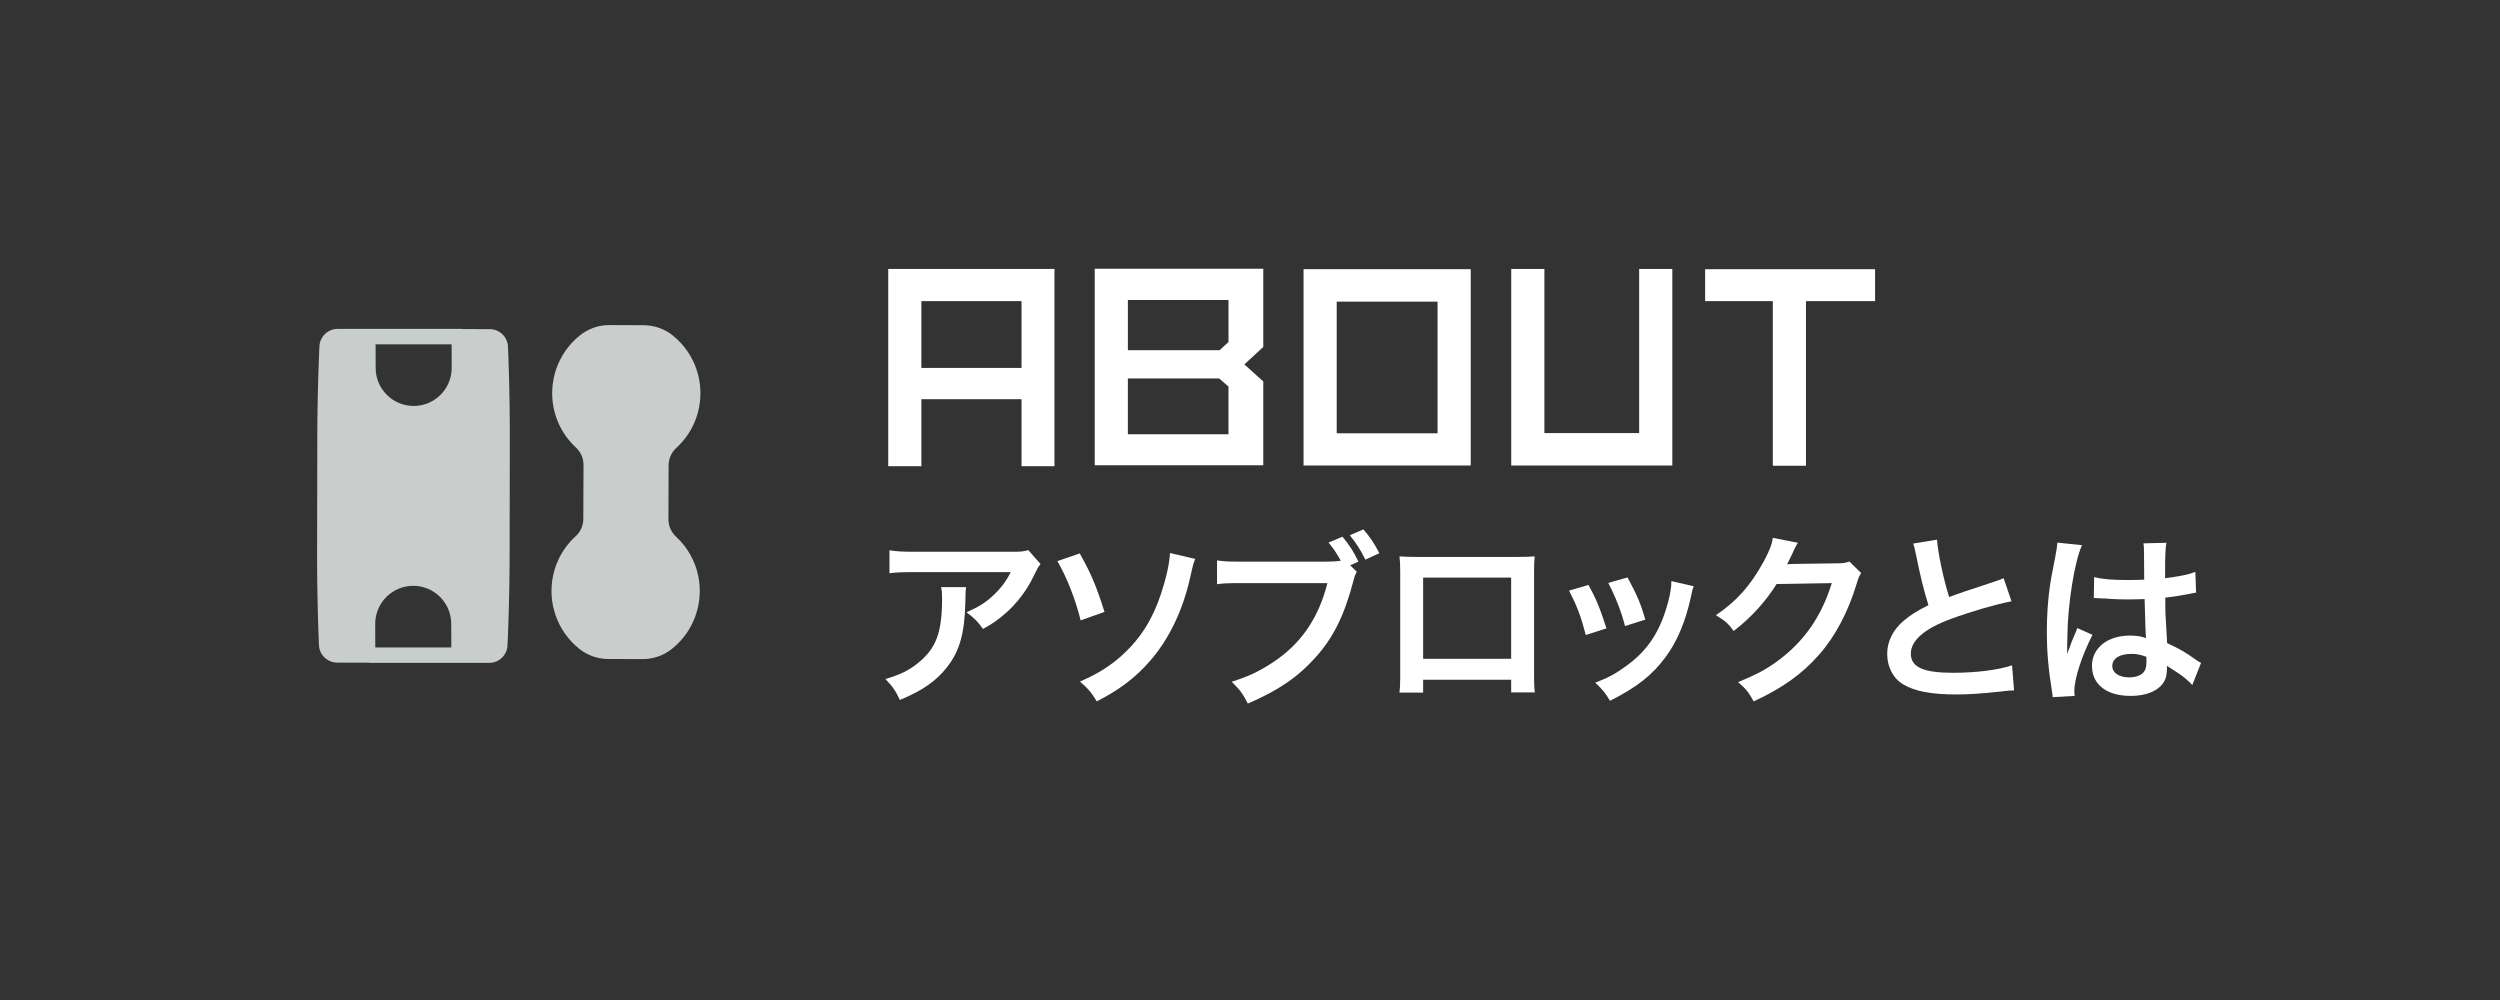 <?xml version="1.0" encoding="utf-8"?>
<!-- Generator: Adobe Illustrator 25.2.0, SVG Export Plug-In . SVG Version: 6.00 Build 0)  -->
<svg version="1.1" baseProfile="tiny" xmlns="http://www.w3.org/2000/svg" xmlns:xlink="http://www.w3.org/1999/xlink" x="0px"
	 y="0px" viewBox="0 0 150 60" overflow="visible" xml:space="preserve">
<rect x="0" y="0" width="150" height="60" fill="#333333" stroke="none"/>
<g id="title">
</g>
<g id="footer">
	<g>
		<rect fill="none" width="150" height="60"/>
		<g>
			<g>
				<path fill="#FFFFFF" d="M61.292,27.973v-4.02h-6.009v4.02h-1.989V16.137h9.974v11.836H61.292z M61.292,18.069h-6.009v4.007
					h6.009V18.069z"/>
				<path fill="#FFFFFF" d="M65.684,27.917V16.123h10.113v4.692l-1.135,1.05l1.135,1.023v5.028H65.684z M73.71,18h-6.037v3.011
					h5.505l0.532-0.49V18z M73.71,23.196l-0.561-0.49h-5.477v3.348h6.037V23.196z"/>
				<path fill="#FFFFFF" d="M78.213,27.931V16.15h10.03v11.78H78.213z M86.254,18.098h-6.052v7.9h6.052V18.098z"/>
				<path fill="#FFFFFF" d="M90.674,27.931V16.137h1.989v9.848h5.687v-9.848h1.989v11.794H90.674z"/>
				<path fill="#FFFFFF" d="M108.358,18.069v9.876h-1.989v-9.876h-4.062V16.15h10.198v1.919H108.358z"/>
				<path fill="#FFFFFF" d="M57.966,35.229c-0.033,0.21-0.033,0.221-0.044,0.892c-0.044,1.881-0.342,2.938-1.09,3.895
					c-0.66,0.847-1.463,1.408-2.838,1.98c-0.286-0.595-0.429-0.792-0.869-1.254c0.891-0.265,1.386-0.507,1.925-0.936
					c1.122-0.892,1.475-1.837,1.475-3.917c0-0.33-0.011-0.429-0.055-0.66H57.966z M62.433,33.843
					c-0.154,0.188-0.154,0.198-0.44,0.771c-0.385,0.813-1.023,1.639-1.694,2.211c-0.44,0.385-0.803,0.627-1.32,0.913
					c-0.33-0.462-0.495-0.627-0.99-1.001c0.737-0.33,1.155-0.583,1.606-1.013c0.451-0.418,0.792-0.869,1.045-1.396h-5.775
					c-0.771,0-1.045,0.011-1.496,0.065v-1.375c0.418,0.066,0.759,0.088,1.518,0.088h5.743c0.66,0,0.759-0.011,1.067-0.099
					L62.433,33.843z"/>
				<path fill="#FFFFFF" d="M64.784,33.205c0.671,1.188,1.001,1.969,1.485,3.509l-1.43,0.507c-0.309-1.255-0.837-2.597-1.397-3.554
					L64.784,33.205z M71.716,33.535c-0.1,0.23-0.133,0.33-0.298,1.078c-0.429,1.979-1.298,3.784-2.442,5.071
					c-0.868,0.99-1.814,1.705-3.168,2.398c-0.363-0.583-0.528-0.771-1.012-1.188c1.287-0.55,2.211-1.188,3.058-2.101
					c0.793-0.858,1.343-1.805,1.794-3.125c0.318-0.957,0.517-1.815,0.55-2.486L71.716,33.535z"/>
				<path fill="#FFFFFF" d="M81.406,34.305c-0.099,0.188-0.132,0.265-0.187,0.495c-0.55,2.102-1.199,3.422-2.256,4.609
					c-1.078,1.211-2.255,2.014-4.092,2.806c-0.309-0.594-0.451-0.803-0.969-1.309c0.969-0.309,1.596-0.595,2.409-1.123
					c1.717-1.11,2.795-2.662,3.334-4.796h-5.237c-0.736,0-0.989,0.011-1.386,0.065v-1.43c0.429,0.065,0.66,0.077,1.408,0.077h5.05
					c0.462,0,0.748-0.022,0.968-0.056c-0.264-0.473-0.439-0.737-0.737-1.089l0.837-0.353c0.451,0.551,0.648,0.858,0.957,1.497
					l-0.495,0.22L81.406,34.305z M81.924,33.579c-0.297-0.595-0.55-0.99-0.936-1.464l0.814-0.352
					c0.418,0.483,0.649,0.825,0.957,1.43L81.924,33.579z"/>
				<path fill="#FFFFFF" d="M85.388,40.785v0.77h-1.419c0.033-0.264,0.044-0.528,0.044-0.946v-6.304
					c0-0.418-0.011-0.627-0.044-0.924c0.264,0.021,0.495,0.033,0.936,0.033h6.249c0.473,0,0.671-0.012,0.924-0.033
					c-0.022,0.286-0.033,0.506-0.033,0.913v6.293c0,0.407,0.011,0.704,0.044,0.957h-1.419v-0.759H85.388z M90.669,34.657h-5.281
					v4.873h5.281V34.657z"/>
				<path fill="#FFFFFF" d="M95.311,35.097c0.462,0.848,0.682,1.375,1.078,2.607l-1.243,0.396c-0.286-1.111-0.507-1.694-1.001-2.662
					L95.311,35.097z M101.625,35.174c-0.065,0.165-0.088,0.22-0.154,0.562c-0.318,1.496-0.813,2.706-1.518,3.663
					c-0.814,1.111-1.728,1.826-3.355,2.651c-0.286-0.484-0.418-0.649-0.881-1.089c0.771-0.297,1.222-0.539,1.871-1.013
					c1.287-0.935,2.024-2.057,2.497-3.817c0.143-0.539,0.198-0.924,0.198-1.265L101.625,35.174z M97.653,34.646
					c0.583,1.09,0.792,1.573,1.067,2.53L97.5,37.562c-0.21-0.836-0.539-1.684-1.002-2.586L97.653,34.646z"/>
				<path fill="#FFFFFF" d="M111.668,34.382c-0.109,0.165-0.153,0.264-0.274,0.66c-0.506,1.672-1.287,3.157-2.256,4.246
					c-1.012,1.155-2.222,2.014-3.916,2.795c-0.309-0.55-0.451-0.737-0.936-1.155c1.101-0.451,1.717-0.781,2.409-1.298
					c1.573-1.166,2.607-2.674,3.213-4.643l-3.312,0.055c-0.671,1.067-1.529,2.014-2.574,2.816c-0.33-0.451-0.495-0.594-1.067-0.946
					c1.254-0.858,2.046-1.738,2.85-3.19c0.341-0.627,0.517-1.056,0.561-1.452l1.508,0.297c-0.066,0.1-0.066,0.1-0.188,0.341
					c-0.033,0.056-0.033,0.056-0.143,0.309c-0.033,0.065-0.033,0.065-0.144,0.286c-0.065,0.153-0.065,0.153-0.176,0.352
					c0.144-0.011,0.319-0.021,0.528-0.021l2.409-0.033c0.429,0,0.55-0.022,0.803-0.11L111.668,34.382z"/>
				<path fill="#FFFFFF" d="M116.222,32.38c0.044,0.736,0.374,2.321,0.726,3.443c0.715-0.265,0.715-0.265,2.85-0.969
					c0.198-0.065,0.253-0.088,0.418-0.165l0.474,1.387c-0.958,0.187-2.398,0.605-3.631,1.056c-1.606,0.595-2.409,1.299-2.409,2.091
					c0,0.803,0.748,1.144,2.52,1.144c1.375,0,2.728-0.164,3.553-0.45l0.121,1.507c-0.242,0-0.297,0.011-0.891,0.077
					c-1.188,0.121-1.805,0.165-2.574,0.165c-1.529,0-2.486-0.188-3.19-0.605c-0.605-0.363-0.958-1.045-0.958-1.837
					c0-0.737,0.353-1.441,0.979-1.97c0.429-0.362,0.781-0.583,1.496-0.946c-0.274-0.891-0.462-1.628-0.737-2.981
					c-0.109-0.527-0.121-0.55-0.176-0.715L116.222,32.38z"/>
				<path fill="#FFFFFF" d="M123.163,41.83c-0.012-0.11-0.012-0.176-0.056-0.43c-0.209-1.287-0.297-2.343-0.297-3.498
					c0-0.99,0.066-1.958,0.209-2.915c0.055-0.33,0.055-0.33,0.297-1.573c0.077-0.386,0.121-0.704,0.121-0.814
					c0-0.011,0-0.022,0-0.044l1.485,0.154c-0.451,0.957-0.869,3.608-0.88,5.522c-0.011,0.396-0.011,0.396-0.011,0.572
					c0,0.077,0,0.077,0,0.176c0,0.088,0,0.11-0.012,0.231h0.012c0.055-0.121,0.055-0.121,0.132-0.319
					c0.021-0.077,0.077-0.198,0.132-0.374c0.099-0.231,0.099-0.231,0.209-0.495c0.022-0.033,0.033-0.066,0.132-0.341l0.913,0.407
					c-0.648,1.275-1.089,2.64-1.089,3.366c0,0.077,0,0.088,0.021,0.297L123.163,41.83z M125.649,34.624
					c0.517,0.132,1.089,0.176,1.991,0.176c0.385,0,0.627,0,1.012-0.021c0-0.649-0.011-1.199-0.011-1.65
					c0-0.242-0.011-0.407-0.033-0.528l1.375-0.033c-0.055,0.309-0.077,0.836-0.077,1.617c0,0.121,0,0.286,0,0.506
					c0.572-0.065,1.057-0.153,1.485-0.264c0.066-0.021,0.066-0.021,0.242-0.088l0.088-0.022l0.044,1.243
					c-0.109,0.012-0.121,0.012-0.318,0.056c-0.374,0.077-0.946,0.176-1.529,0.242c0,0.099,0,0.099,0,0.241
					c0,0.616,0,0.639,0.109,2.486c0.792,0.374,1.067,0.528,1.728,1.002c0.144,0.099,0.198,0.132,0.308,0.187l-0.527,1.331
					c-0.188-0.22-0.518-0.506-0.825-0.704c-0.374-0.242-0.627-0.407-0.693-0.451c0,0.066,0,0.089,0,0.154
					c0,0.242-0.033,0.462-0.088,0.616c-0.253,0.649-1.023,1.034-2.091,1.034c-1.44,0-2.321-0.682-2.321-1.805
					c0-1.066,0.936-1.814,2.267-1.814c0.407,0,0.683,0.044,0.979,0.153c-0.033-0.274-0.044-0.813-0.088-2.343
					c-0.44,0.011-0.704,0.021-0.99,0.021c-0.407,0-0.848-0.011-1.364-0.055c-0.154,0-0.275-0.011-0.33-0.011
					c-0.1-0.012-0.165-0.012-0.188-0.012c-0.055-0.011-0.088-0.011-0.109-0.011c-0.012,0-0.033,0-0.066,0.011L125.649,34.624z
					 M127.883,39.233c-0.704,0-1.145,0.275-1.145,0.727c0,0.406,0.396,0.682,1.012,0.682c0.407,0,0.727-0.121,0.892-0.341
					c0.099-0.132,0.143-0.297,0.143-0.594c0-0.121,0-0.298,0-0.298C128.422,39.277,128.213,39.233,127.883,39.233z"/>
			</g>
			<g>
				<path fill="#C9CECD" d="M35.011,27.894c0.002-0.392-0.162-0.77-0.451-1.036c-0.162-0.15-0.315-0.312-0.452-0.485
					c-1.536-1.917-1.227-4.715,0.689-6.251c0.5-0.402,1.123-0.62,1.764-0.617l2.06,0.007c0.643,0.003,1.263,0.224,1.761,0.63
					c0.172,0.138,0.333,0.29,0.483,0.454c1.655,1.817,1.524,4.629-0.29,6.283c-0.292,0.265-0.458,0.641-0.459,1.033l-0.01,3.245
					c-0.001,0.394,0.162,0.77,0.451,1.037c0.162,0.15,0.314,0.312,0.452,0.485c1.535,1.917,1.227,4.714-0.69,6.251
					c-0.5,0.402-1.123,0.619-1.765,0.616l-2.06-0.007c-0.641-0.001-1.263-0.221-1.76-0.628c-0.172-0.139-0.334-0.292-0.483-0.456
					c-1.654-1.815-1.526-4.629,0.29-6.282c0.291-0.266,0.457-0.64,0.458-1.034L35.011,27.894z"/>
				<path fill="#C9CECD" d="M30.588,25.815l-0.004-0.629l-0.005-0.627l-0.01-0.629l-0.012-0.629l-0.014-0.629l-0.019-0.628
					l-0.021-0.628l-0.024-0.611c-0.024-0.59-0.508-1.057-1.098-1.057l-1.659-0.004v-0.012h-6.497v0.001l-0.958-0.001
					c-0.591-0.001-1.076,0.463-1.102,1.054l-0.026,0.611l-0.023,0.627l-0.02,0.629l-0.018,0.628l-0.014,0.629l-0.011,0.629
					l-0.009,0.627l-0.005,0.629l-0.001,0.61l-0.012,6.676l0,0.611l0.003,0.629l0.007,0.628l0.01,0.629l0.011,0.628l0.015,0.629
					l0.019,0.628l0.021,0.629l0.024,0.609c0.024,0.591,0.508,1.055,1.099,1.057l1.919,0.002v0.013h6.497v-0.002l0.697,0.002
					c0.59,0,1.077-0.463,1.102-1.054l0.026-0.61l0.024-0.629l0.019-0.627l0.017-0.628l0.014-0.629l0.012-0.63l0.008-0.628
					l0.005-0.629l0.002-0.611l0.011-6.676L30.588,25.815z M22.513,37.427c0.002-1.259,1.025-2.28,2.284-2.278
					c1.259,0.002,2.279,1.026,2.277,2.285l0.005,1.412h-4.561L22.513,37.427z M27.101,22.08c-0.002,1.26-1.025,2.279-2.285,2.277
					c-1.259-0.002-2.279-1.026-2.276-2.285l-0.005-1.411h4.561L27.101,22.08z"/>
			</g>
		</g>
	</g>
</g>
<g id="header">
</g>
</svg>
